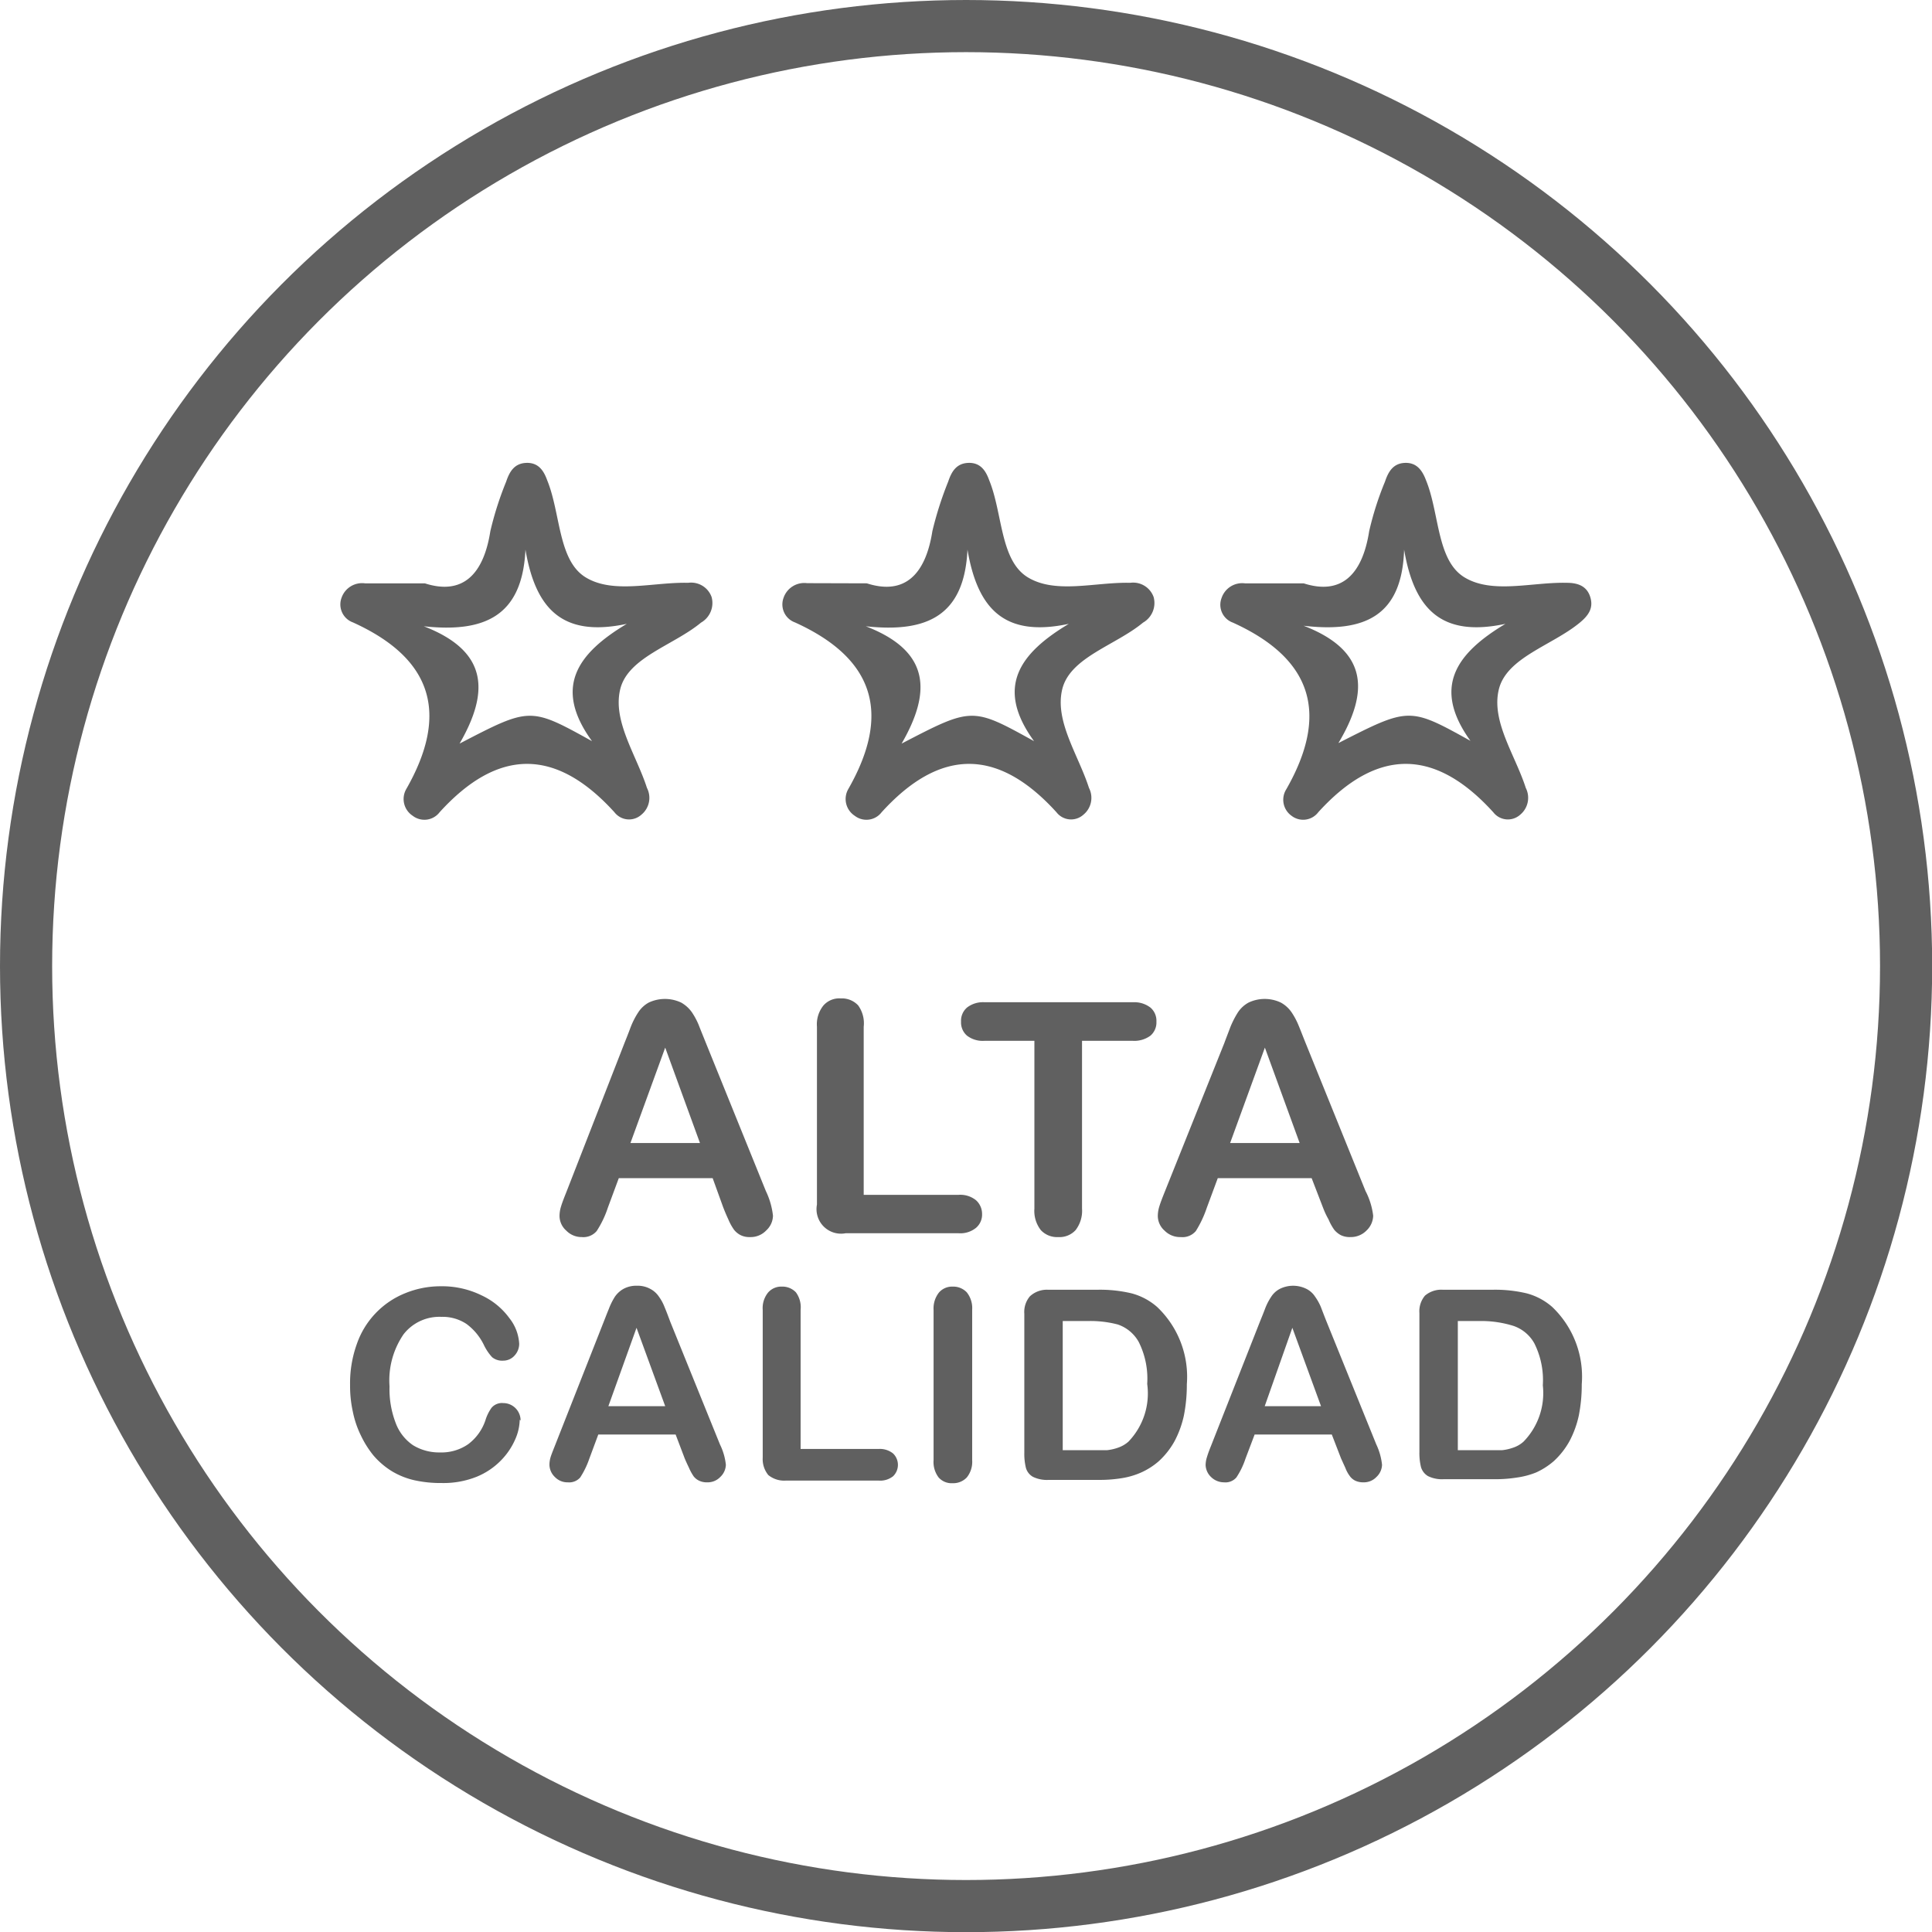 <svg xmlns="http://www.w3.org/2000/svg" viewBox="0 0 111.15 111.15"><defs><style>.cls-1{fill:none;stroke:#606060;stroke-miterlimit:10;stroke-width:3px;}.cls-2{fill:#606060;}</style></defs><g id="Capa_2" data-name="Capa 2"><g id="Capa_1-2" data-name="Capa 1"><circle class="cls-1" cx="55.58" cy="55.58" r="54.08"/><path class="cls-2" d="M49.87,33.56c2.18.7,3.38-.51,3.77-3a20.05,20.05,0,0,1,.91-2.85c.19-.57.47-1.06,1.17-1.08s1,.47,1.19,1c.78,1.9.62,4.62,2.23,5.59s3.88.26,5.88.31a1.25,1.25,0,0,1,1.35.82,1.3,1.3,0,0,1-.61,1.47c-1.58,1.31-4.21,2-4.65,3.84s.93,3.77,1.54,5.67a1.25,1.25,0,0,1-.32,1.54,1.06,1.06,0,0,1-1.55-.14c-3.36-3.7-6.68-3.72-10.06,0a1.1,1.1,0,0,1-1.55.2,1.15,1.15,0,0,1-.37-1.53c2.48-4.34,1.52-7.51-3.06-9.59a1.1,1.1,0,0,1-.66-1.42,1.26,1.26,0,0,1,1.35-.84Zm9.62,9.08c-2.26-3.11-.82-5.06,2-6.75-3.65.78-5.24-.79-5.83-4.27-.18,3.82-2.34,4.79-5.85,4.41,3.68,1.42,3.8,3.74,2.06,6.75C55.93,40.67,55.93,40.67,59.49,42.64Z"/><path class="cls-2" d="M75,33.56c2.18.7,3.38-.51,3.77-3a17.79,17.79,0,0,1,.91-2.85c.19-.57.47-1.06,1.16-1.08s1,.47,1.2,1c.78,1.9.61,4.62,2.22,5.59s3.89.26,5.88.31c.61,0,1.15.17,1.35.82s-.12,1.07-.6,1.47c-1.58,1.31-4.21,2-4.66,3.84s.94,3.77,1.55,5.67a1.26,1.26,0,0,1-.32,1.54,1.06,1.06,0,0,1-1.55-.14c-3.36-3.7-6.69-3.72-10.07,0a1.09,1.09,0,0,1-1.54.2A1.13,1.13,0,0,1,74,45.41c2.48-4.34,1.51-7.51-3.07-9.59a1.09,1.09,0,0,1-.65-1.42,1.25,1.25,0,0,1,1.34-.84Zm9.61,9.08c-2.25-3.11-.82-5.06,2-6.75-3.64.78-5.24-.79-5.83-4.27C80.66,35.44,78.51,36.41,75,36c3.67,1.42,3.8,3.74,2,6.75C81.08,40.67,81.08,40.67,84.63,42.64Z"/><path class="cls-2" d="M24.44,33.56c2.18.7,3.38-.51,3.77-3a18.85,18.85,0,0,1,.91-2.85c.19-.57.47-1.06,1.17-1.08s1,.47,1.19,1c.78,1.9.62,4.62,2.22,5.59s3.89.26,5.89.31a1.25,1.25,0,0,1,1.35.82,1.3,1.3,0,0,1-.61,1.47c-1.58,1.31-4.21,2-4.65,3.84s.93,3.77,1.54,5.67a1.25,1.25,0,0,1-.32,1.54,1.06,1.06,0,0,1-1.55-.14c-3.36-3.7-6.68-3.72-10.06,0a1.1,1.1,0,0,1-1.55.2,1.15,1.15,0,0,1-.37-1.53c2.48-4.34,1.52-7.51-3.06-9.59a1.1,1.1,0,0,1-.66-1.42A1.25,1.25,0,0,1,21,33.56Zm9.62,9.08c-2.26-3.11-.82-5.06,2-6.75-3.65.78-5.24-.79-5.83-4.27-.18,3.82-2.34,4.79-5.85,4.41,3.68,1.42,3.8,3.74,2.06,6.75C30.5,40.67,30.5,40.67,34.06,42.64Z"/><path class="cls-2" d="M41.6,69.44,41,67.78h-5.4l-.63,1.7a5.77,5.77,0,0,1-.64,1.34,1,1,0,0,1-.86.35,1.22,1.22,0,0,1-.89-.37,1.13,1.13,0,0,1-.39-.84,1.87,1.87,0,0,1,.09-.56c.06-.2.16-.46.3-.81L35.93,60c.1-.25.22-.55.35-.9a4.57,4.57,0,0,1,.44-.86,1.7,1.7,0,0,1,.6-.56,2.19,2.19,0,0,1,1.87,0,1.9,1.9,0,0,1,.61.55,4.13,4.13,0,0,1,.39.72c.1.26.24.6.4,1l3.47,8.57a4.39,4.39,0,0,1,.41,1.42,1.18,1.18,0,0,1-.39.85,1.23,1.23,0,0,1-.93.38,1.13,1.13,0,0,1-.54-.11,1.15,1.15,0,0,1-.38-.31,3.07,3.07,0,0,1-.33-.6C41.78,69.89,41.68,69.65,41.6,69.44Zm-5.33-3.68h4l-2-5.49Z"/><path class="cls-2" d="M49.69,59.07v9.67h5.46a1.44,1.44,0,0,1,1,.31,1.06,1.06,0,0,1,.35.8,1,1,0,0,1-.35.79,1.43,1.43,0,0,1-1,.31h-6.5A1.41,1.41,0,0,1,47,69.3V59.07a1.73,1.73,0,0,1,.37-1.22,1.21,1.21,0,0,1,1-.41,1.28,1.28,0,0,1,1,.4A1.76,1.76,0,0,1,49.69,59.07Z"/><path class="cls-2" d="M65.18,59.88H62.25v9.65a1.82,1.82,0,0,1-.37,1.24,1.25,1.25,0,0,1-1,.4,1.27,1.27,0,0,1-1-.4,1.8,1.8,0,0,1-.37-1.24V59.88H56.63a1.48,1.48,0,0,1-1-.3,1,1,0,0,1-.34-.8,1,1,0,0,1,.35-.82,1.5,1.5,0,0,1,1-.3h8.55a1.52,1.52,0,0,1,1,.31,1,1,0,0,1,.34.81,1,1,0,0,1-.34.8A1.56,1.56,0,0,1,65.18,59.88Z"/><path class="cls-2" d="M76.1,69.44l-.64-1.66h-5.4l-.63,1.7a6.33,6.33,0,0,1-.63,1.34,1,1,0,0,1-.87.35A1.25,1.25,0,0,1,67,70.8a1.13,1.13,0,0,1-.39-.84,1.87,1.87,0,0,1,.09-.56c.06-.2.16-.46.3-.81L70.44,60c.09-.25.21-.55.34-.9a5.26,5.26,0,0,1,.44-.86,1.73,1.73,0,0,1,.61-.56,2.16,2.16,0,0,1,1.86,0,1.8,1.8,0,0,1,.61.55,4.13,4.13,0,0,1,.39.72c.11.26.24.6.4,1l3.47,8.57A4.14,4.14,0,0,1,79,69.94a1.21,1.21,0,0,1-.38.85,1.26,1.26,0,0,1-.93.38,1.18,1.18,0,0,1-.55-.11,1.26,1.26,0,0,1-.38-.31,3.07,3.07,0,0,1-.33-.6C76.28,69.89,76.18,69.65,76.1,69.44Zm-5.33-3.68h4l-2-5.49Z"/><path class="cls-2" d="M29.9,81.68a2.92,2.92,0,0,1-.26,1.13,4,4,0,0,1-.81,1.2,4.12,4.12,0,0,1-1.41.95,5.14,5.14,0,0,1-2,.36,7,7,0,0,1-1.58-.16,4.4,4.4,0,0,1-1.28-.51,4.54,4.54,0,0,1-1.07-.91,5.7,5.7,0,0,1-.73-1.16,5.59,5.59,0,0,1-.46-1.36,6.87,6.87,0,0,1-.16-1.54,6.67,6.67,0,0,1,.39-2.36,4.86,4.86,0,0,1,2.78-2.92A5.38,5.38,0,0,1,25.36,74a5.16,5.16,0,0,1,2.36.53,4.13,4.13,0,0,1,1.59,1.31,2.59,2.59,0,0,1,.56,1.48,1,1,0,0,1-.27.67.87.87,0,0,1-.65.29.91.91,0,0,1-.64-.2,2.87,2.87,0,0,1-.47-.7,3.28,3.28,0,0,0-1-1.21,2.48,2.48,0,0,0-1.45-.41,2.61,2.61,0,0,0-2.17,1,4.69,4.69,0,0,0-.81,3,5.42,5.42,0,0,0,.36,2.12,2.66,2.66,0,0,0,1,1.27,2.88,2.88,0,0,0,1.54.41,2.7,2.7,0,0,0,1.62-.47,2.85,2.85,0,0,0,1-1.39,2.47,2.47,0,0,1,.35-.71.79.79,0,0,1,.67-.27,1,1,0,0,1,1,1Z"/><path class="cls-2" d="M39.39,83.9l-.52-1.37H34.42l-.52,1.4A4.88,4.88,0,0,1,33.38,85a.84.84,0,0,1-.71.28,1,1,0,0,1-.74-.3,1,1,0,0,1-.32-.7,1.56,1.56,0,0,1,.07-.46c.05-.16.14-.38.25-.66l2.8-7.11c.08-.2.17-.44.29-.73a3.91,3.91,0,0,1,.35-.71,1.47,1.47,0,0,1,.5-.46,1.54,1.54,0,0,1,.77-.18,1.51,1.51,0,0,1,.77.18,1.36,1.36,0,0,1,.5.45,2.59,2.59,0,0,1,.32.59c.09.21.2.5.33.85l2.86,7.06a3.47,3.47,0,0,1,.34,1.17,1,1,0,0,1-.32.7,1,1,0,0,1-.76.31,1,1,0,0,1-.45-.09.87.87,0,0,1-.32-.25,2.88,2.88,0,0,1-.27-.49C39.55,84.26,39.46,84.07,39.39,83.9Zm-4.39-3h3.27l-1.65-4.51Z"/><path class="cls-2" d="M46.06,75.36v8h4.49a1.21,1.21,0,0,1,.83.26.91.91,0,0,1,0,1.31,1.19,1.19,0,0,1-.83.25H45.2a1.44,1.44,0,0,1-1-.32,1.45,1.45,0,0,1-.32-1V75.36a1.42,1.42,0,0,1,.31-1,1,1,0,0,1,.79-.34,1.07,1.07,0,0,1,.81.33A1.45,1.45,0,0,1,46.06,75.36Z"/><path class="cls-2" d="M53.71,84V75.36a1.47,1.47,0,0,1,.31-1,1,1,0,0,1,.79-.34,1.07,1.07,0,0,1,.81.33,1.45,1.45,0,0,1,.31,1V84a1.43,1.43,0,0,1-.31,1,1.07,1.07,0,0,1-.81.33A1,1,0,0,1,54,85,1.47,1.47,0,0,1,53.71,84Z"/><path class="cls-2" d="M60.28,74.2h2.89a7.83,7.83,0,0,1,1.94.21,3.64,3.64,0,0,1,1.46.78,5.54,5.54,0,0,1,1.71,4.45,9.1,9.1,0,0,1-.17,1.8,5.73,5.73,0,0,1-.53,1.46,4.53,4.53,0,0,1-.92,1.17,4.08,4.08,0,0,1-1,.64,4.42,4.42,0,0,1-1.12.33,7.91,7.91,0,0,1-1.35.1H60.33a1.83,1.83,0,0,1-.91-.18.86.86,0,0,1-.4-.52,3.38,3.38,0,0,1-.09-.86v-8a1.39,1.39,0,0,1,.32-1A1.43,1.43,0,0,1,60.28,74.2ZM61.14,76v7.43h1.68q.55,0,.87,0a2.75,2.75,0,0,0,.65-.15,1.77,1.77,0,0,0,.58-.34A4,4,0,0,0,66,79.62a4.71,4.71,0,0,0-.49-2.42,2.18,2.18,0,0,0-1.2-1A6.22,6.22,0,0,0,62.61,76Z"/><path class="cls-2" d="M77.15,83.9l-.53-1.37H72.18l-.53,1.4A4.47,4.47,0,0,1,71.13,85a.83.83,0,0,1-.71.28,1.06,1.06,0,0,1-.74-.3,1,1,0,0,1-.32-.7,1.59,1.59,0,0,1,.08-.46q.07-.24.24-.66l2.8-7.11c.08-.2.18-.44.29-.73a3.34,3.34,0,0,1,.36-.71,1.31,1.31,0,0,1,.5-.46,1.72,1.72,0,0,1,1.53,0,1.28,1.28,0,0,1,.5.45,3.08,3.08,0,0,1,.33.59c.08.21.19.5.33.85l2.86,7.06a3.63,3.63,0,0,1,.33,1.17,1,1,0,0,1-.32.7,1,1,0,0,1-.76.31,1.06,1.06,0,0,1-.45-.09.84.84,0,0,1-.31-.25,1.94,1.94,0,0,1-.27-.49Zm-4.39-3H76l-1.65-4.51Z"/><path class="cls-2" d="M83,74.2H85.9a7.83,7.83,0,0,1,1.94.21,3.64,3.64,0,0,1,1.46.78A5.54,5.54,0,0,1,91,79.64a9.1,9.1,0,0,1-.17,1.8,5.73,5.73,0,0,1-.53,1.46,4.53,4.53,0,0,1-.92,1.17,4.23,4.23,0,0,1-1,.64A4.62,4.62,0,0,1,87.3,85a7.91,7.91,0,0,1-1.35.1H83.06a1.83,1.83,0,0,1-.91-.18.9.9,0,0,1-.4-.52,3.38,3.38,0,0,1-.09-.86v-8a1.39,1.39,0,0,1,.32-1A1.44,1.44,0,0,1,83,74.2ZM83.87,76v7.43h1.68q.56,0,.87,0a2.75,2.75,0,0,0,.65-.15,1.68,1.68,0,0,0,.58-.34,4,4,0,0,0,1.11-3.24,4.71,4.71,0,0,0-.49-2.42,2.18,2.18,0,0,0-1.2-1A6.22,6.22,0,0,0,85.34,76Z"/></g></g></svg>